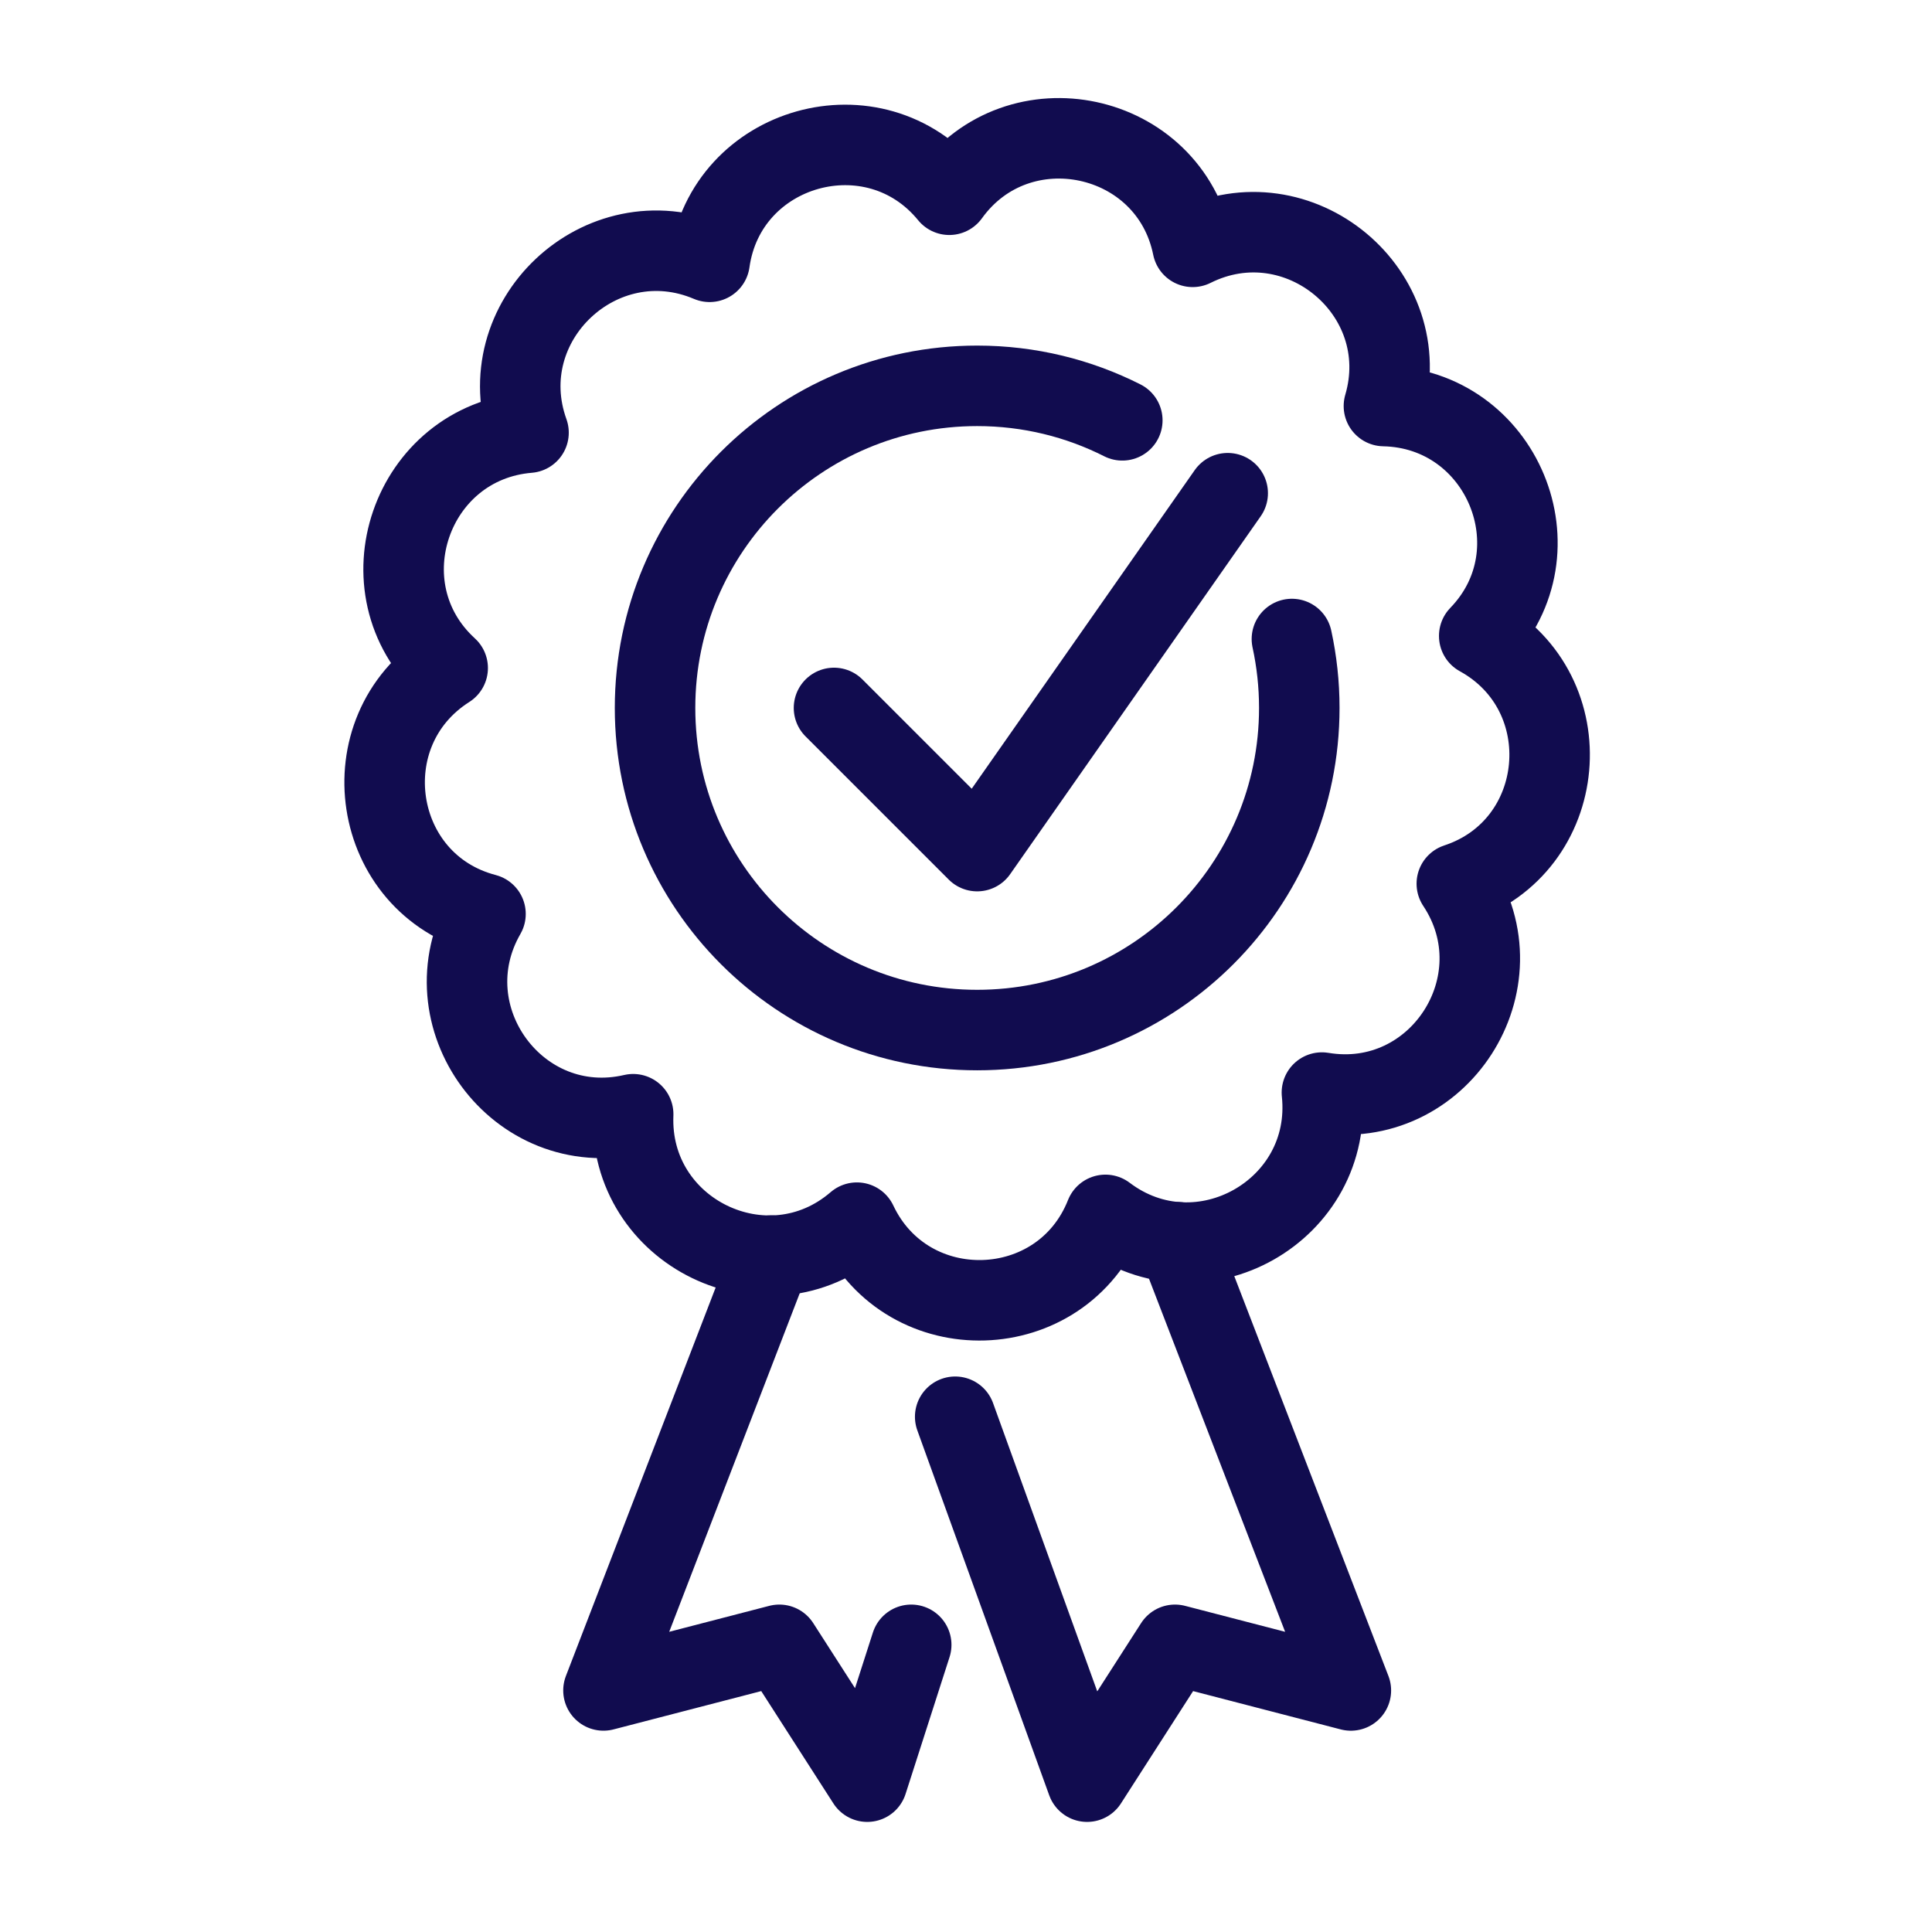 <?xml version="1.0" encoding="UTF-8"?> <svg xmlns="http://www.w3.org/2000/svg" width="96" height="96" viewBox="0 0 96 96" fill="none"><path d="M73.502 31.596C77.59 27.375 74.642 20.296 68.766 20.176C70.418 14.541 64.518 9.641 59.263 12.265C58.098 6.511 50.598 4.913 47.17 9.677C43.457 5.131 36.072 7.198 35.259 13.009C29.855 10.717 24.275 15.975 26.262 21.499C20.409 21.984 17.908 29.233 22.245 33.194C17.286 36.347 18.437 43.927 24.124 45.414C21.189 50.512 25.735 56.694 31.462 55.365C31.224 61.245 38.12 64.595 42.579 60.753C45.093 66.075 52.758 65.84 54.928 60.367C59.623 63.919 66.297 60.144 65.685 54.289C71.49 55.258 75.642 48.811 72.388 43.91C77.974 42.073 78.655 34.435 73.502 31.601V31.596Z" stroke="#110C4F" stroke-width="4" stroke-linejoin="round"></path><path d="M41.441 35.177L48.555 42.291L61.004 24.507" stroke="#110C4F" stroke-width="4" stroke-linecap="round" stroke-linejoin="round"></path><path d="M58.538 61.727L67.124 83.998L58.385 81.73L54.017 88.53L47.463 70.397" stroke="#110C4F" stroke-width="4" stroke-linecap="round" stroke-linejoin="round"></path><path d="M38.316 62.389L29.986 83.997L38.725 81.73L43.093 88.53L45.278 81.73" stroke="#110C4F" stroke-width="4" stroke-linecap="round" stroke-linejoin="round"></path><path d="M64.194 31.752C64.434 32.857 64.561 34.002 64.561 35.178C64.561 44.016 57.394 51.183 48.555 51.183C39.716 51.183 32.549 44.016 32.549 35.178C32.549 26.339 39.716 19.172 48.555 19.172C51.149 19.172 53.599 19.79 55.767 20.886" stroke="#110C4F" stroke-width="4" stroke-linecap="round" stroke-linejoin="round"></path></svg> 